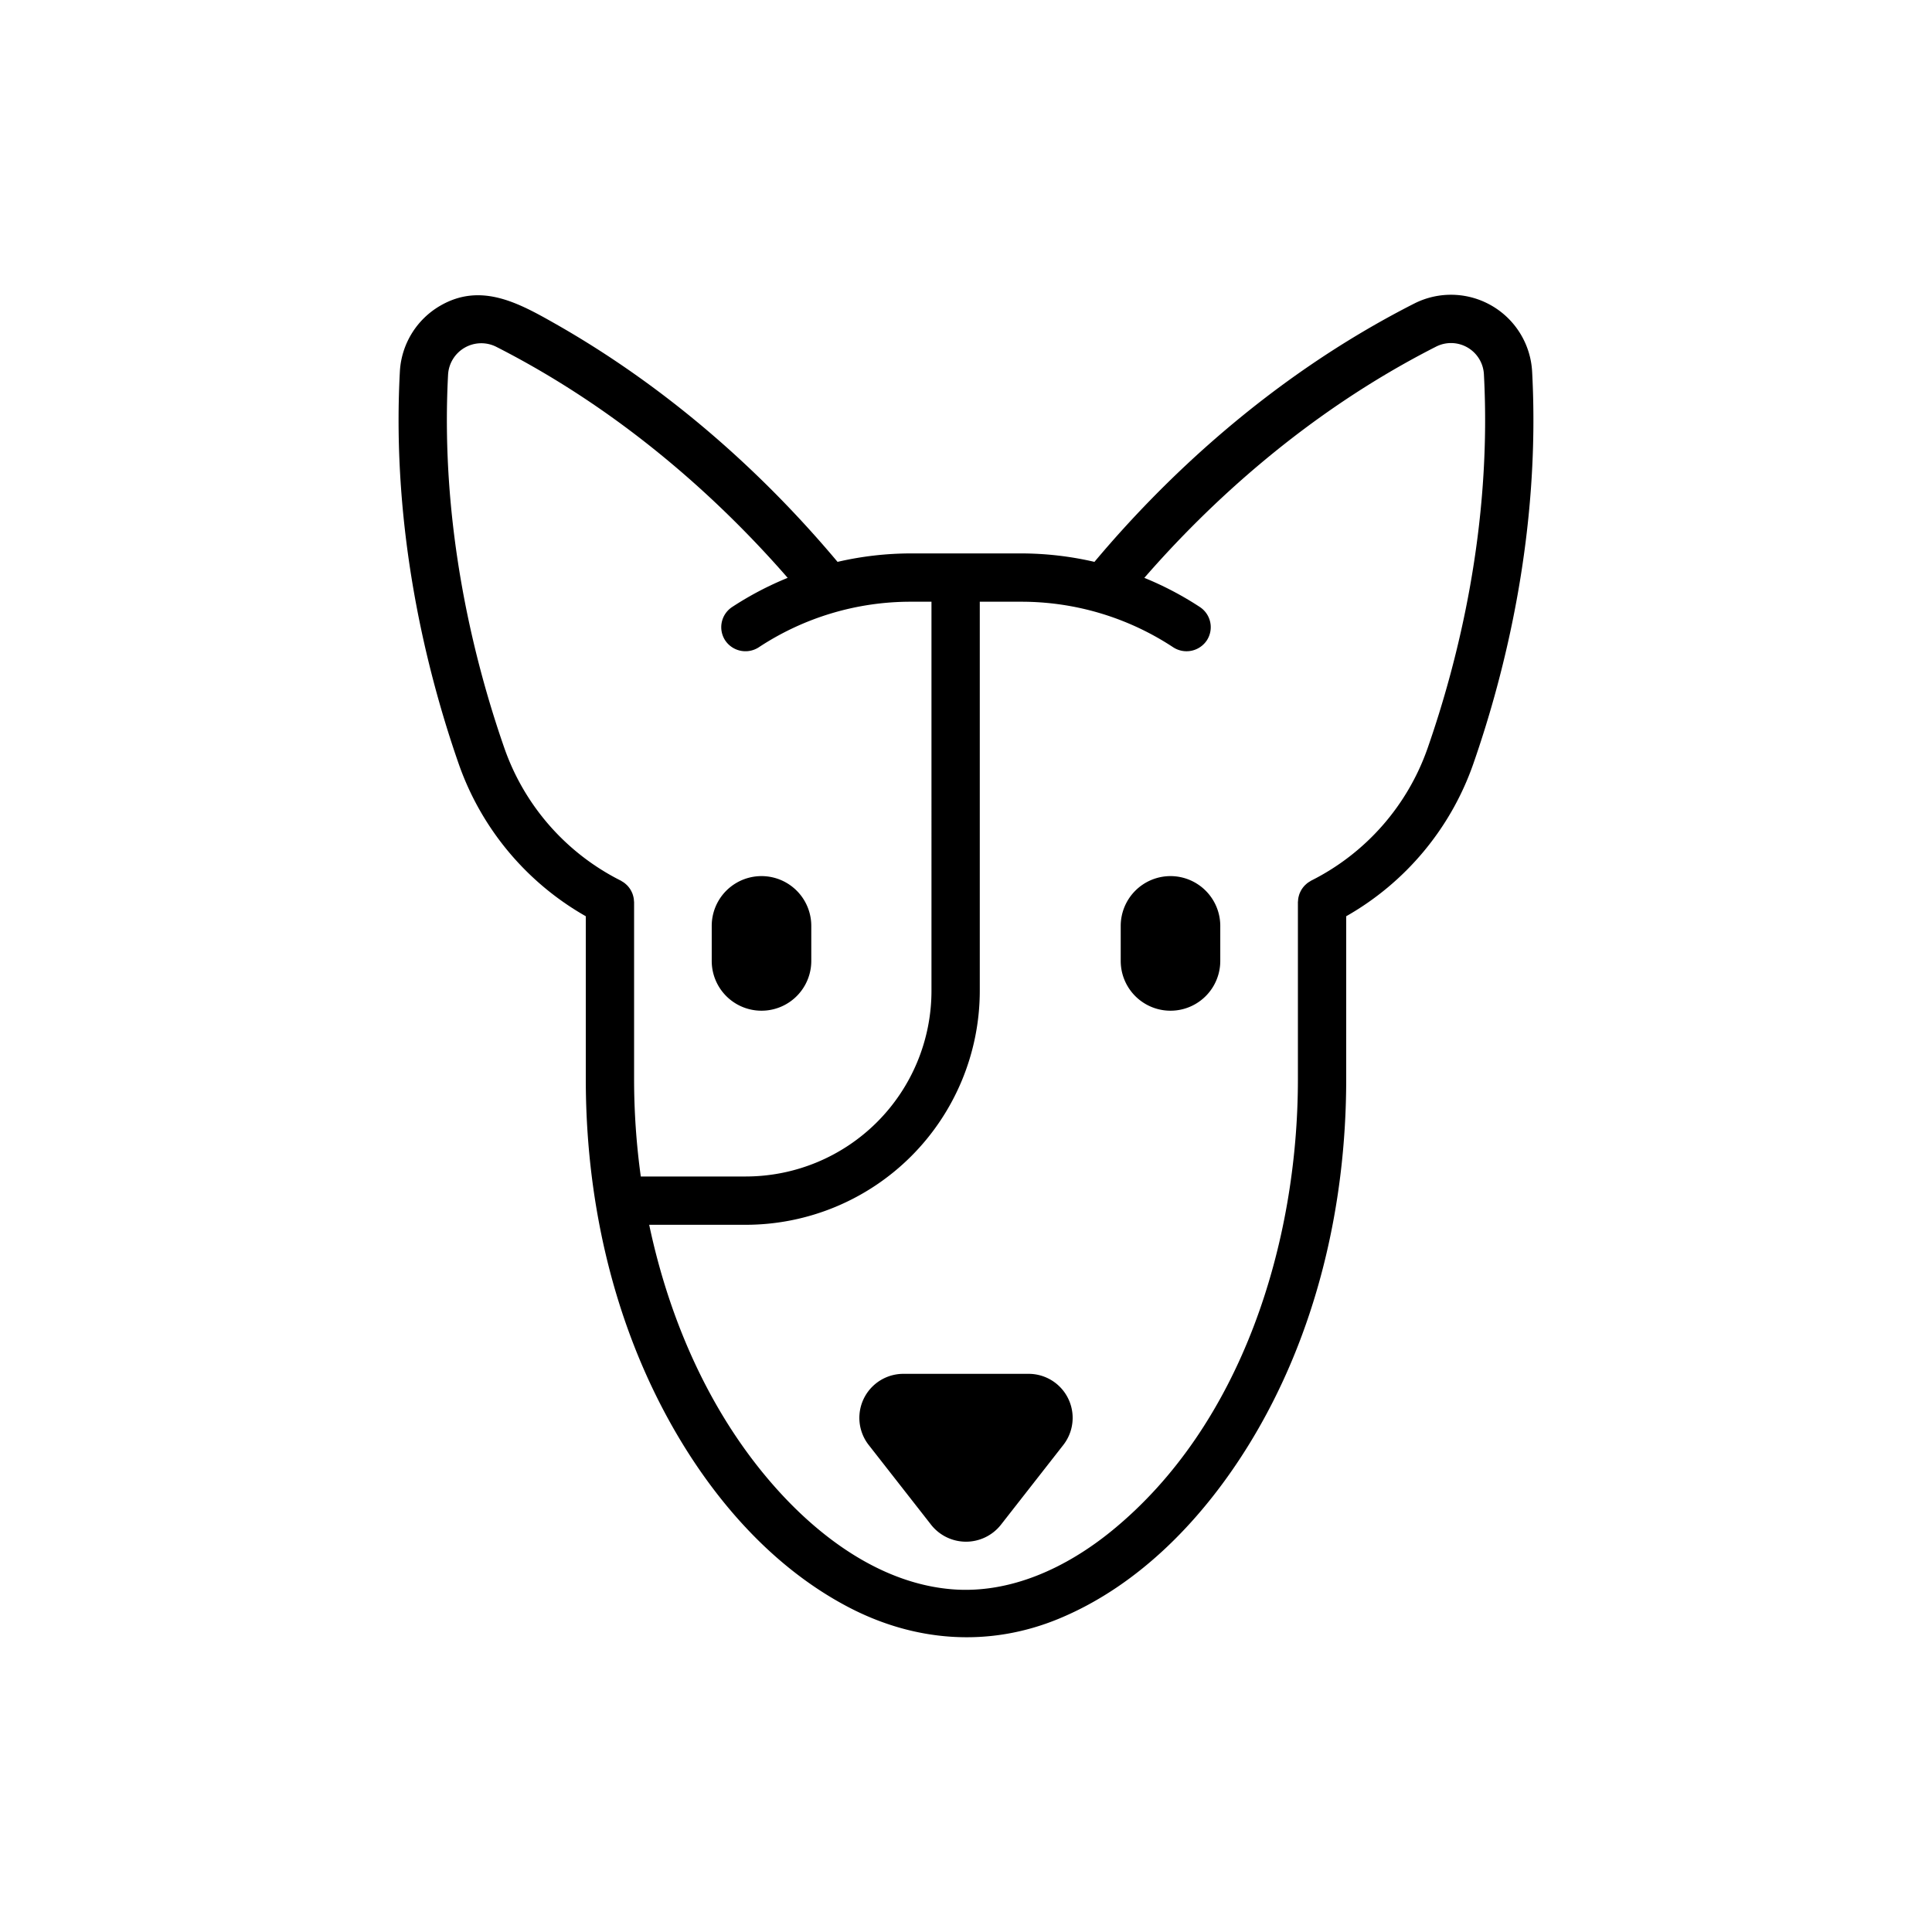 <?xml version="1.0" ?><svg id="Bull_terrier" viewBox="0 0 512 512" xmlns="http://www.w3.org/2000/svg"><title/><path d="M214.998,254.656V245.368a13.192,13.192,0,1,0-26.384,0v9.288a13.192,13.192,0,1,0,26.384,0Z"/><path d="M310.194,232.176a13.207,13.207,0,0,0-13.192,13.192v9.288a13.192,13.192,0,1,0,26.384,0V245.368A13.207,13.207,0,0,0,310.194,232.176Z"/><path d="M272.595,364.081H239.405a11.668,11.668,0,0,0-9.189,18.856l16.594,21.216a11.779,11.779,0,0,0,18.38.003l16.597-21.222a11.666,11.666,0,0,0-9.191-18.853Z"/><path d="M406.034,98.559a21.534,21.534,0,0,0-31.316-18.081c-38.911,19.788-67.166,47.539-84.678,68.422a86.472,86.472,0,0,0-19.482-2.238H241.442a86.486,86.486,0,0,0-19.483,2.238C200.845,123.722,175.5,101.845,146.869,85.632,137.3,80.213,127.397,74.822,116.703,81a21.505,21.505,0,0,0-10.738,17.559c-2.255,42.378,7.233,79.862,15.588,103.847a74.846,74.846,0,0,0,33.689,40.409v43.219c0,30.491,6.539,61.289,20.92,88.308,11.15,20.948,27.395,40.426,48.69,51.57,17.638,9.23,37.264,10.71,55.757,3.062,21.552-8.913,38.559-26.873,50.56-46.461,17.643-28.796,25.589-62.899,25.589-96.479V242.816a74.846,74.846,0,0,0,33.689-40.409C398.802,178.422,408.289,140.938,406.034,98.559ZM168.042,286.034V239.094c0-.125-.03-.242-.037-.365a6.366,6.366,0,0,0-.069-.683c-.034-.203-.082-.399-.134-.596-.053-.199-.11-.395-.182-.588-.074-.197-.159-.386-.251-.573-.09-.185-.185-.364-.293-.54-.106-.172-.22-.333-.341-.493a6.211,6.211,0,0,0-.407-.493c-.136-.148-.281-.283-.43-.417-.157-.14-.315-.276-.487-.402a6.28,6.28,0,0,0-.553-.354c-.112-.066-.208-.149-.326-.209a62.242,62.242,0,0,1-30.891-35.188c-7.978-22.897-17.038-58.653-14.894-98.953a8.815,8.815,0,0,1,12.731-7.35c34.593,17.591,60.387,41.867,77.264,61.247a85.783,85.783,0,0,0-14.727,7.734,6.397,6.397,0,0,0-1.816,8.866,6.466,6.466,0,0,0,8.866,1.816,73.081,73.081,0,0,1,40.377-12.091h5.409V262.606a49.231,49.231,0,0,1-49.177,49.175H169.817A188.936,188.936,0,0,1,168.042,286.034Zm210.317-87.841a62.242,62.242,0,0,1-30.891,35.188c-.118.059-.213.143-.326.209a6.28,6.28,0,0,0-.553.354c-.172.126-.33.261-.487.402-.149.134-.294.27-.43.417a6.211,6.211,0,0,0-.407.493c-.121.16-.235.322-.341.493-.108.176-.203.355-.293.54-.092.188-.177.376-.251.573-.072.193-.129.389-.182.588-.053.197-.101.392-.134.596a6.366,6.366,0,0,0-.069.683c-.007.123-.037.24-.037.365v46.941c0,43.147-14.776,91.463-49.299,119.626-11.879,9.691-26.843,16.824-42.502,15.505-17.963-1.513-33.78-12.83-45.6-25.775-17.908-19.614-29.07-45.008-34.514-70.809H197.675a62.047,62.047,0,0,0,61.977-61.975V159.463h10.908a73.08,73.08,0,0,1,40.375,12.091,6.466,6.466,0,0,0,8.866-1.816,6.397,6.397,0,0,0-1.816-8.866,85.798,85.798,0,0,0-14.726-7.734c16.877-19.38,42.67-43.657,77.264-61.25a8.733,8.733,0,0,1,12.731,7.353C395.397,139.541,386.337,175.297,378.359,198.194Z"/></svg>